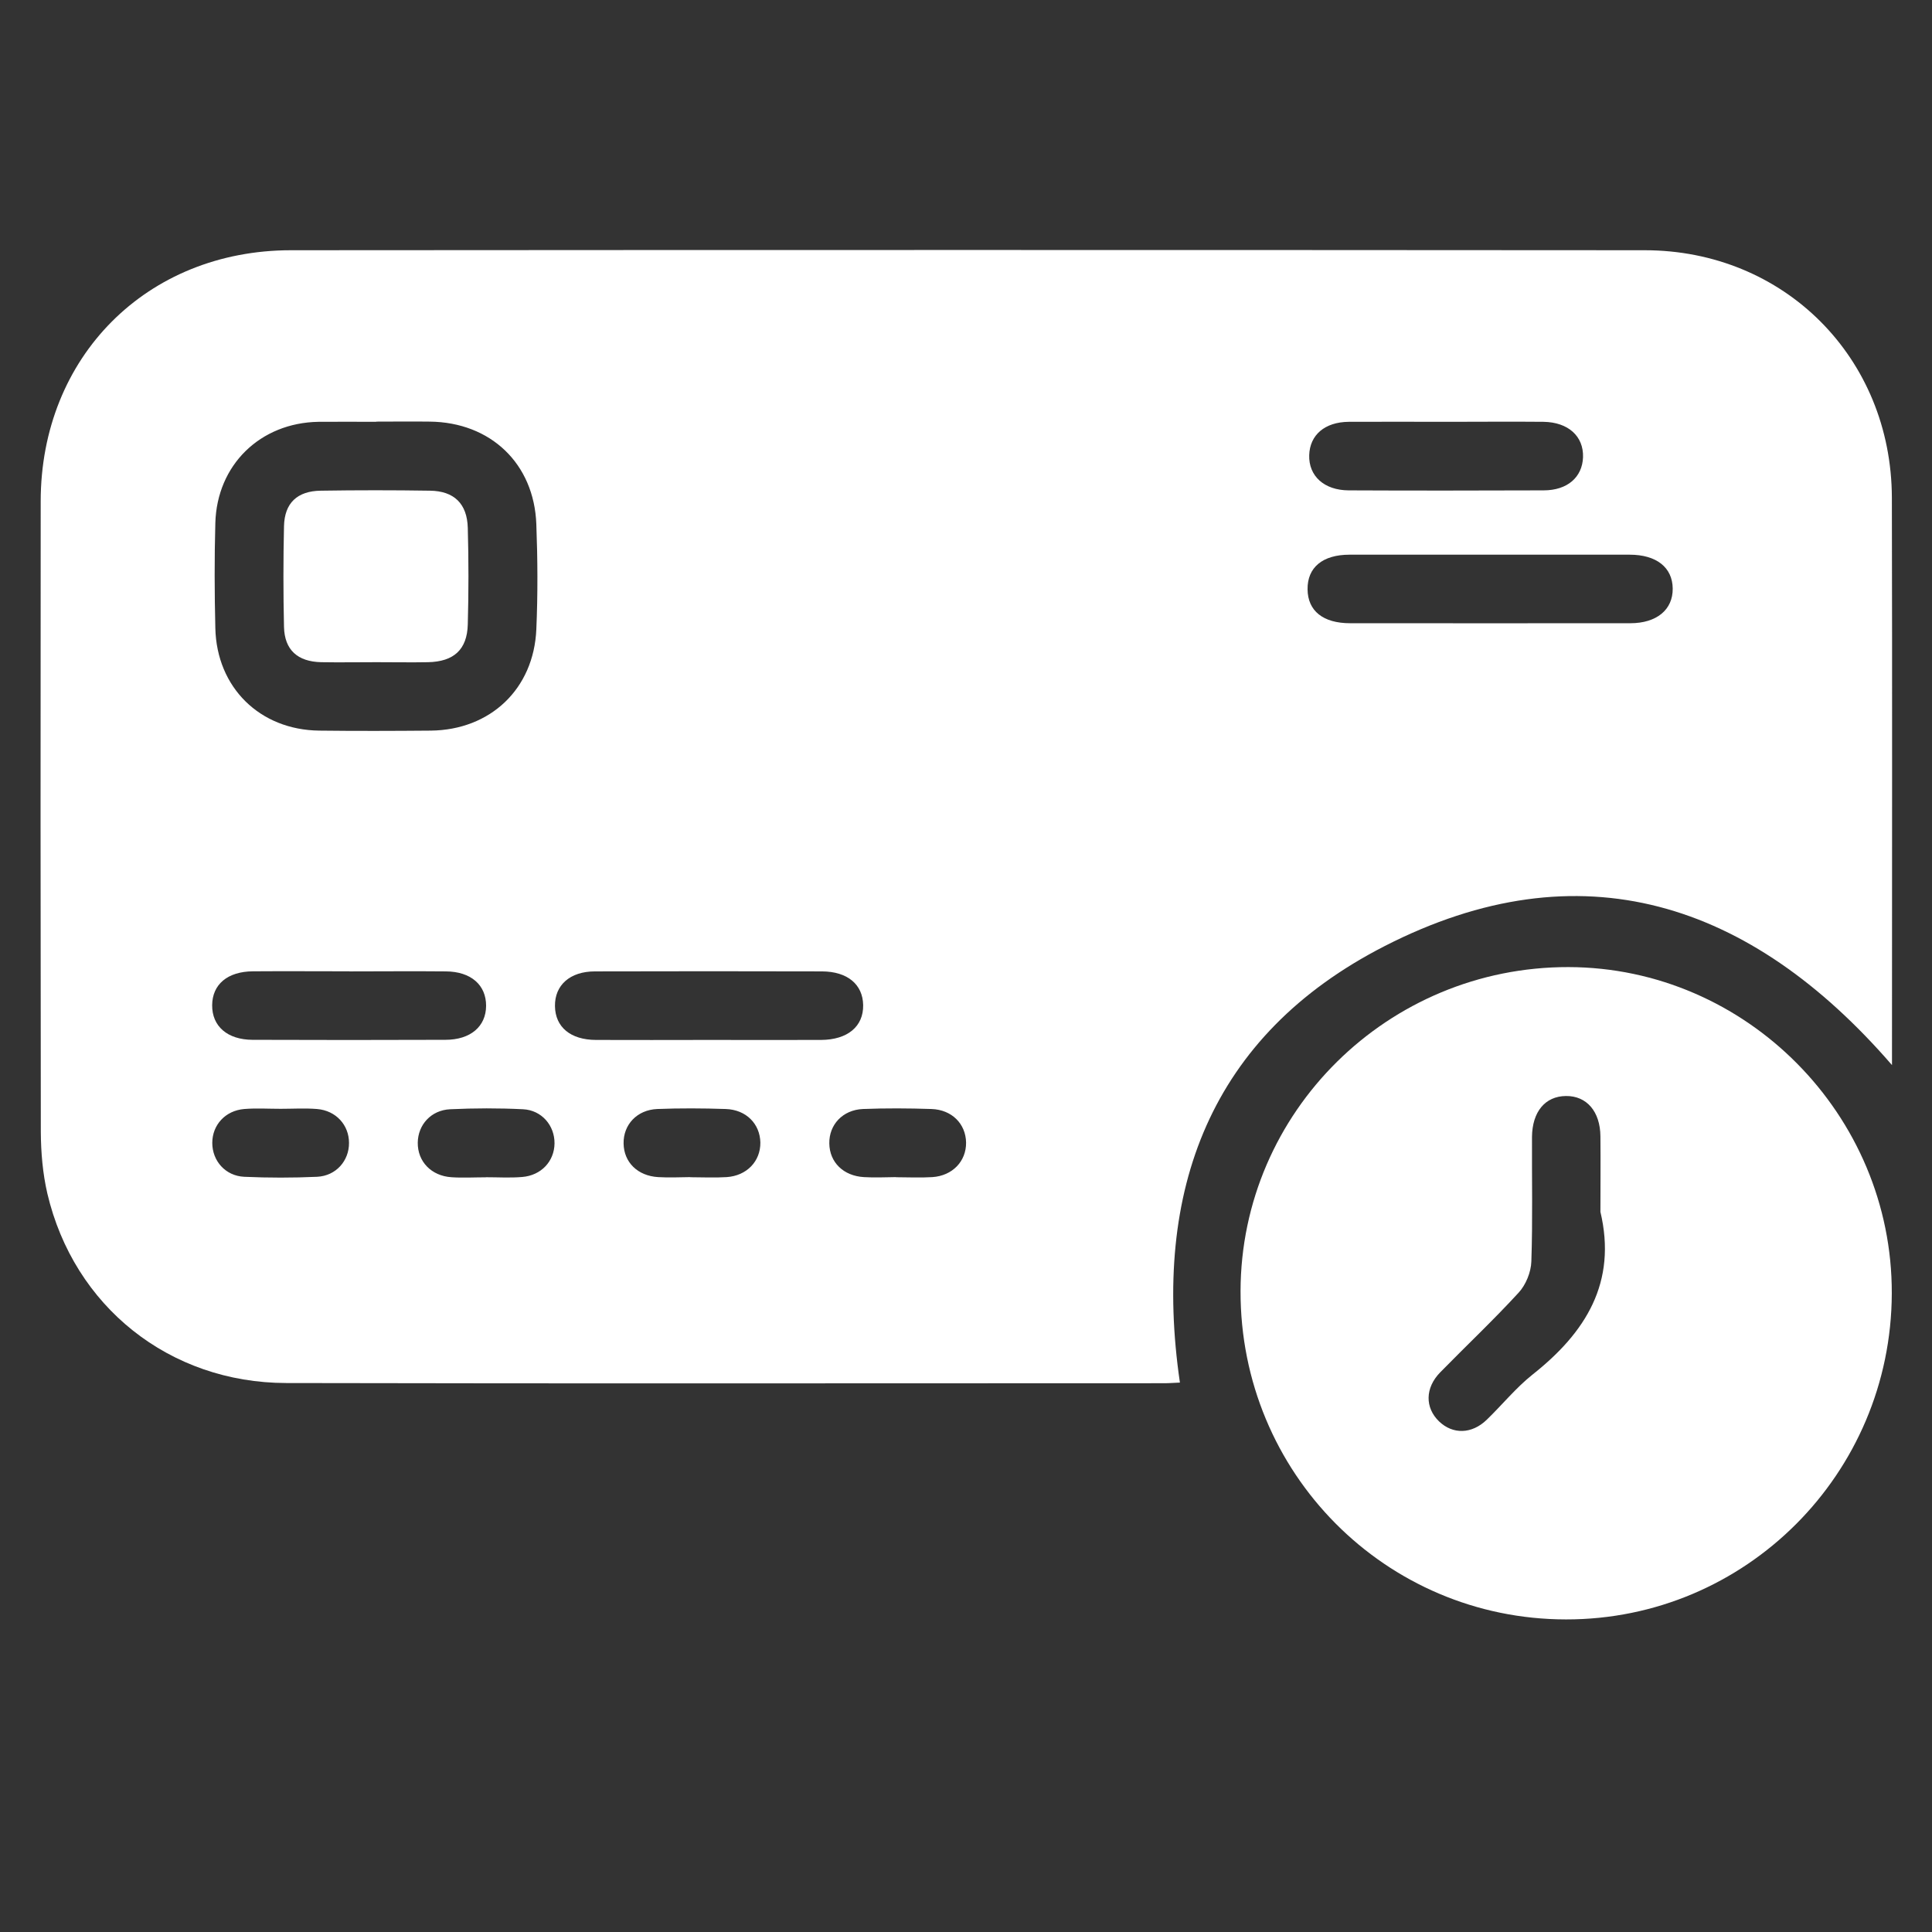 <svg viewBox="0 0 48 48" height="48" width="48" version="1.1" fill="none" xmlns:xlink="http://www.w3.org/1999/xlink" xmlns="http://www.w3.org/2000/svg"><rect x="0" y="0" width="48" height="48" fill="#333333" stroke="none"/><defs><clipPath id="master_svg0_220_297620"><rect rx="0" height="48" width="48" y="0" x="0"></rect></clipPath><clipPath id="master_svg1_220_297621"><rect rx="0" height="34.022" width="46" y="6.211" x="1.006"></rect></clipPath></defs><g clip-path="url(#master_svg0_220_297620)"><g clip-path="url(#master_svg1_220_297621)"><g><path fill-opacity="1" fill="#FFFFFF" d="M29.313,34.35C29.173,34.355,29.05,34.366,28.929,34.366C21.656,34.366,14.385,34.377,7.111,34.361C4.206,34.355,1.835,32.458,1.176,29.651C1.061,29.154,1.017,28.631,1.014,28.121C1.006,22.9,1.006,17.675,1.011,12.452C1.014,8.868,3.645,6.22,7.226,6.217C18.436,6.209,29.647,6.209,40.86,6.217C44.328,6.217,46.992,8.887,47.003,12.364C47.014,16.948,47.006,21.532,47.006,26.117C47.006,26.223,47.006,26.328,47.006,26.462C43.494,22.404,39.267,21.011,34.394,23.509C30.079,25.719,28.615,29.566,29.315,34.353L29.313,34.35ZM9.347,10.48C8.868,10.48,8.389,10.475,7.91,10.48C6.465,10.505,5.389,11.55,5.35,12.995C5.326,13.864,5.329,14.736,5.35,15.605C5.383,17.082,6.456,18.135,7.932,18.152C8.855,18.163,9.777,18.16,10.7,18.152C12.181,18.138,13.262,17.118,13.325,15.635C13.363,14.766,13.358,13.894,13.325,13.025C13.27,11.517,12.189,10.491,10.678,10.475C10.234,10.469,9.791,10.475,9.347,10.475L9.347,10.48ZM37.035,13.781C35.867,13.781,34.698,13.779,33.529,13.781C32.858,13.781,32.48,14.099,32.486,14.64C32.491,15.177,32.869,15.484,33.545,15.484C35.864,15.484,38.185,15.487,40.504,15.484C41.161,15.484,41.563,15.147,41.558,14.623C41.553,14.099,41.156,13.781,40.488,13.781C39.338,13.779,38.185,13.781,37.035,13.781ZM17.577,25.837C18.516,25.837,19.457,25.84,20.396,25.837C21.059,25.834,21.453,25.502,21.445,24.973C21.437,24.458,21.056,24.137,20.424,24.134C18.543,24.129,16.662,24.129,14.781,24.134C14.16,24.134,13.78,24.477,13.788,24.998C13.796,25.516,14.171,25.834,14.806,25.837C15.729,25.842,16.651,25.837,17.574,25.837L17.577,25.837ZM35.954,10.48C35.138,10.48,34.323,10.475,33.507,10.48C32.913,10.486,32.543,10.807,32.527,11.306C32.51,11.824,32.896,12.18,33.507,12.183C35.122,12.191,36.734,12.188,38.35,12.183C38.944,12.183,39.313,11.854,39.33,11.358C39.346,10.839,38.963,10.489,38.347,10.48C37.547,10.472,36.751,10.48,35.951,10.48L35.954,10.48ZM8.679,24.132C7.88,24.132,7.083,24.126,6.284,24.132C5.652,24.137,5.274,24.458,5.271,24.976C5.268,25.494,5.646,25.831,6.273,25.834C7.869,25.84,9.465,25.84,11.064,25.834C11.691,25.834,12.074,25.502,12.077,24.99C12.079,24.471,11.699,24.137,11.075,24.134C10.275,24.126,9.479,24.134,8.679,24.134L8.679,24.132ZM6.971,27.548C6.67,27.548,6.366,27.529,6.068,27.553C5.597,27.592,5.274,27.951,5.274,28.395C5.274,28.839,5.597,29.215,6.068,29.237C6.67,29.264,7.275,29.264,7.877,29.237C8.348,29.215,8.674,28.839,8.671,28.395C8.671,27.951,8.348,27.592,7.877,27.553C7.579,27.529,7.275,27.548,6.974,27.548L6.971,27.548ZM12.069,29.248C12.37,29.248,12.674,29.267,12.972,29.242C13.446,29.204,13.771,28.853,13.777,28.409C13.782,27.964,13.459,27.581,12.994,27.559C12.392,27.529,11.787,27.531,11.184,27.559C10.711,27.581,10.385,27.943,10.379,28.389C10.374,28.856,10.713,29.215,11.217,29.248C11.499,29.267,11.784,29.25,12.069,29.25L12.069,29.248ZM17.15,29.248C17.451,29.248,17.755,29.264,18.053,29.245C18.554,29.212,18.896,28.85,18.891,28.387C18.882,27.923,18.54,27.57,18.031,27.553C17.464,27.534,16.895,27.531,16.328,27.553C15.825,27.575,15.485,27.943,15.493,28.409C15.499,28.875,15.841,29.215,16.353,29.245C16.618,29.261,16.884,29.248,17.152,29.245L17.15,29.248ZM22.261,29.248C22.562,29.248,22.866,29.264,23.164,29.245C23.665,29.212,24.007,28.85,24.002,28.387C23.994,27.923,23.651,27.57,23.142,27.553C22.575,27.534,22.006,27.531,21.439,27.553C20.936,27.575,20.596,27.943,20.604,28.409C20.61,28.875,20.952,29.215,21.464,29.245C21.73,29.261,21.995,29.248,22.263,29.245L22.261,29.248Z"></path></g><g><path fill-opacity="1" fill="#FFFFFF" d="M38.908,40.234C34.421,40.231,30.81,36.59,30.821,32.074C30.832,27.627,34.484,24.019,38.968,24.027C43.384,24.036,47.014,27.699,47.001,32.135C46.987,36.617,43.368,40.239,38.908,40.234ZM39.762,30.1C39.762,29.478,39.768,28.856,39.762,28.233C39.757,27.614,39.42,27.224,38.905,27.23C38.391,27.235,38.068,27.619,38.062,28.247C38.057,29.278,38.081,30.309,38.046,31.34C38.038,31.606,37.909,31.924,37.728,32.118C37.104,32.798,36.431,33.432,35.785,34.092C35.401,34.482,35.401,34.975,35.754,35.315C36.094,35.641,36.565,35.633,36.937,35.274C37.32,34.904,37.66,34.482,38.073,34.153C39.395,33.108,40.181,31.863,39.76,30.1L39.762,30.1Z"></path></g><g><path fill-opacity="1" fill="#FFFFFF" d="M9.361,16.452C8.901,16.452,8.438,16.46,7.978,16.452C7.393,16.438,7.07,16.147,7.056,15.577C7.037,14.744,7.037,13.907,7.056,13.071C7.07,12.498,7.384,12.199,7.97,12.191C8.874,12.177,9.78,12.177,10.683,12.191C11.28,12.199,11.606,12.512,11.622,13.115C11.644,13.913,11.644,14.713,11.622,15.514C11.606,16.139,11.275,16.438,10.637,16.452C10.212,16.46,9.785,16.452,9.358,16.452L9.361,16.452Z"></path></g></g></g></svg>